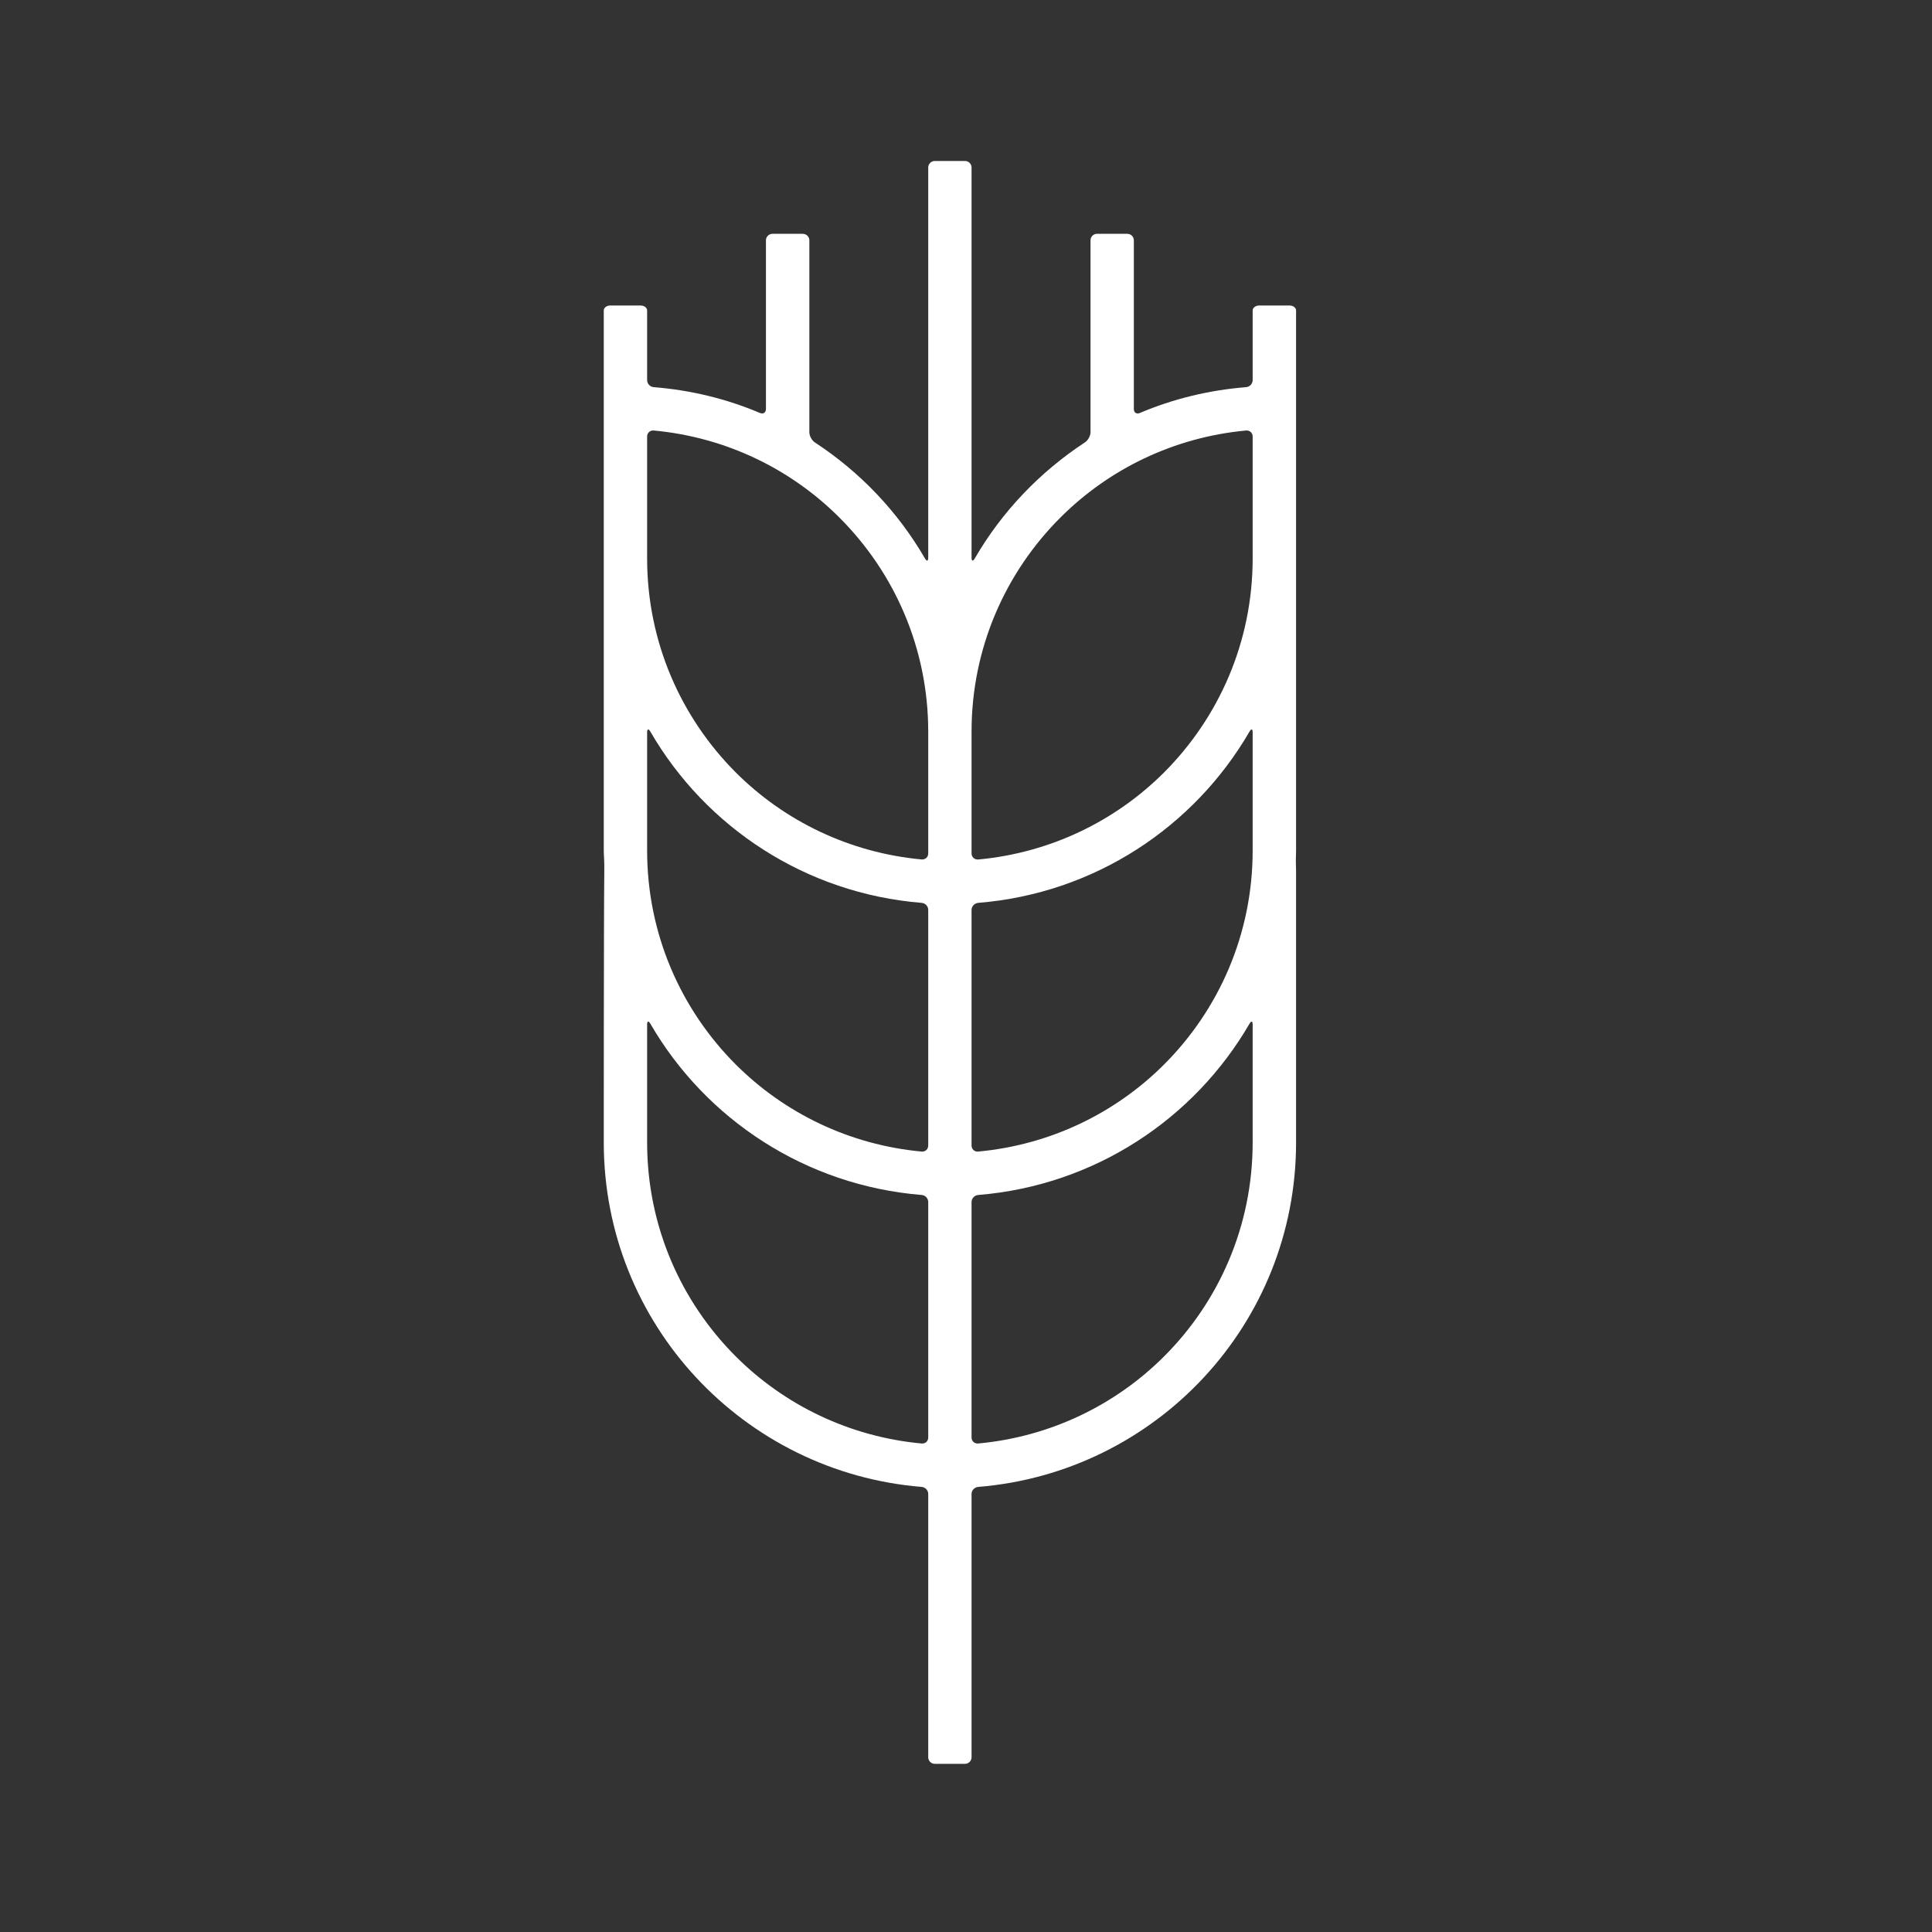 <?xml version="1.0" encoding="UTF-8"?>
<svg width="96px" height="96px" viewBox="0 0 96 96" version="1.1" xmlns="http://www.w3.org/2000/svg" xmlns:xlink="http://www.w3.org/1999/xlink">
    <rect x="0" y="0" width="96" height="96" fill="#333333" stroke="none"/>
    <!-- Generator: Sketch 58 (84663) - https://sketch.com -->
    <title>Icons/Large/Grain</title>
    <desc>Created with Sketch.</desc>
    <g id="Icons/Large/Grain" stroke="none" stroke-width="1" fill="none" fill-rule="evenodd">
        <path d="M57.841,38.383 C55.425,40.796 52.196,42.377 48.6,42.709 C48.424,42.719 48.276,42.585 48.276,42.409 L48.276,36.351 C48.276,32.201 49.96,28.447 52.686,25.721 C55.102,23.305 58.328,21.724 61.924,21.391 C62.1,21.378 62.244,21.513 62.244,21.689 L62.244,27.743 C62.244,31.903 60.564,35.653 57.841,38.383 L57.841,38.383 Z M62.244,42.258 C62.244,46.418 60.564,50.172 57.841,52.895 C55.425,55.308 52.196,56.889 48.6,57.221 C48.424,57.237 48.276,57.103 48.276,56.921 L48.276,45.212 C48.276,45.033 48.427,44.879 48.603,44.863 C54.372,44.399 59.332,41.103 62.088,36.351 C62.177,36.197 62.244,36.213 62.244,36.396 L62.244,39.426 L62.244,42.258 Z M57.841,67.401 C55.425,69.813 52.196,71.394 48.6,71.727 C48.424,71.743 48.276,71.609 48.276,71.429 L48.276,59.727 C48.276,59.548 48.427,59.391 48.603,59.378 C54.372,58.911 59.332,55.615 62.088,50.866 C62.177,50.713 62.244,50.732 62.244,50.911 L62.244,56.767 C62.244,60.927 60.564,64.681 57.841,67.401 L57.841,67.401 Z M45.8,42.706 C42.206,42.373 38.977,40.796 36.561,38.383 C33.838,35.653 32.155,31.903 32.155,27.743 L32.155,21.689 C32.155,21.513 32.299,21.378 32.478,21.391 C36.072,21.724 39.3,23.305 41.713,25.721 C44.44,28.447 46.12,32.197 46.123,36.351 L46.123,42.409 C46.123,42.585 45.979,42.719 45.8,42.706 L45.8,42.706 Z M45.8,57.221 C42.206,56.889 38.977,55.308 36.561,52.895 C33.838,50.172 32.155,46.418 32.155,42.258 L32.155,39.426 L32.155,36.393 C32.155,36.213 32.225,36.197 32.315,36.351 C35.067,41.106 40.036,44.399 45.8,44.863 C45.979,44.879 46.123,45.033 46.123,45.212 L46.123,56.921 C46.123,57.103 45.979,57.237 45.8,57.221 L45.8,57.221 Z M45.8,71.727 C42.206,71.394 38.974,69.813 36.561,67.401 C33.838,64.677 32.155,60.927 32.155,56.767 L32.155,50.908 C32.155,50.729 32.225,50.713 32.315,50.866 C35.067,55.618 40.036,58.911 45.8,59.378 C45.979,59.391 46.123,59.548 46.123,59.727 L46.123,71.429 C46.123,71.609 45.979,71.743 45.8,71.727 L45.8,71.727 Z M62.244,15.426 L62.244,15.669 L62.244,18.885 C62.244,19.068 62.1,19.221 61.924,19.237 C60.062,19.385 58.283,19.823 56.638,20.521 C56.472,20.588 56.34,20.505 56.34,20.322 L56.34,11.941 C56.34,11.762 56.193,11.618 56.014,11.618 L54.51,11.618 C54.331,11.618 54.187,11.762 54.187,11.941 L54.187,21.481 C54.187,21.657 54.059,21.884 53.912,21.98 C51.668,23.452 49.784,25.423 48.436,27.749 C48.347,27.906 48.276,27.887 48.276,27.705 L48.276,8.322 C48.276,8.146 48.129,7.999 47.953,7.999 L46.449,7.999 C46.27,7.999 46.123,8.146 46.123,8.322 L46.123,27.708 C46.123,27.887 46.052,27.906 45.963,27.753 C44.612,25.42 42.731,23.449 40.484,21.98 C40.337,21.881 40.216,21.657 40.216,21.481 L40.216,11.941 C40.216,11.762 40.065,11.618 39.889,11.618 L38.385,11.618 C38.206,11.618 38.059,11.762 38.059,11.941 L38.059,20.322 C38.059,20.501 37.928,20.588 37.764,20.521 C36.116,19.823 34.34,19.385 32.478,19.237 C32.299,19.221 32.155,19.068 32.155,18.885 L32.155,15.669 L32.155,15.426 C32.155,15.289 32.008,15.18 31.828,15.18 L30.324,15.18 C30.145,15.18 30.001,15.289 30.001,15.426 L30.001,15.669 L30.001,19.157 L30.001,20.236 L30.001,27.743 L30.001,28.457 L30.001,39.426 L30.001,42.258 C30.001,42.389 30.008,42.517 30.017,42.645 C30.027,42.825 30.03,43.116 30.027,43.292 C30.001,45.375 30.001,56.767 30.001,56.767 C30.001,65.794 36.961,73.167 45.8,73.884 C45.976,73.9 46.123,74.05 46.123,74.233 L46.123,87.317 C46.123,87.497 46.27,87.644 46.449,87.644 L47.953,87.644 C48.129,87.644 48.276,87.497 48.276,87.317 L48.276,74.233 C48.276,74.05 48.427,73.9 48.603,73.884 C57.448,73.167 64.401,65.794 64.401,56.767 L64.401,43.295 C64.401,43.116 64.385,42.828 64.392,42.645 C64.392,42.517 64.401,42.389 64.401,42.258 L64.401,39.426 L64.401,28.457 L64.401,27.743 L64.401,20.236 L64.401,19.157 L64.401,15.669 L64.401,15.426 C64.401,15.289 64.254,15.18 64.075,15.18 L62.574,15.18 C62.392,15.18 62.244,15.289 62.244,15.426 L62.244,15.426 Z" id="Fill-1" fill="#ffffff"></path>
    </g>
</svg>